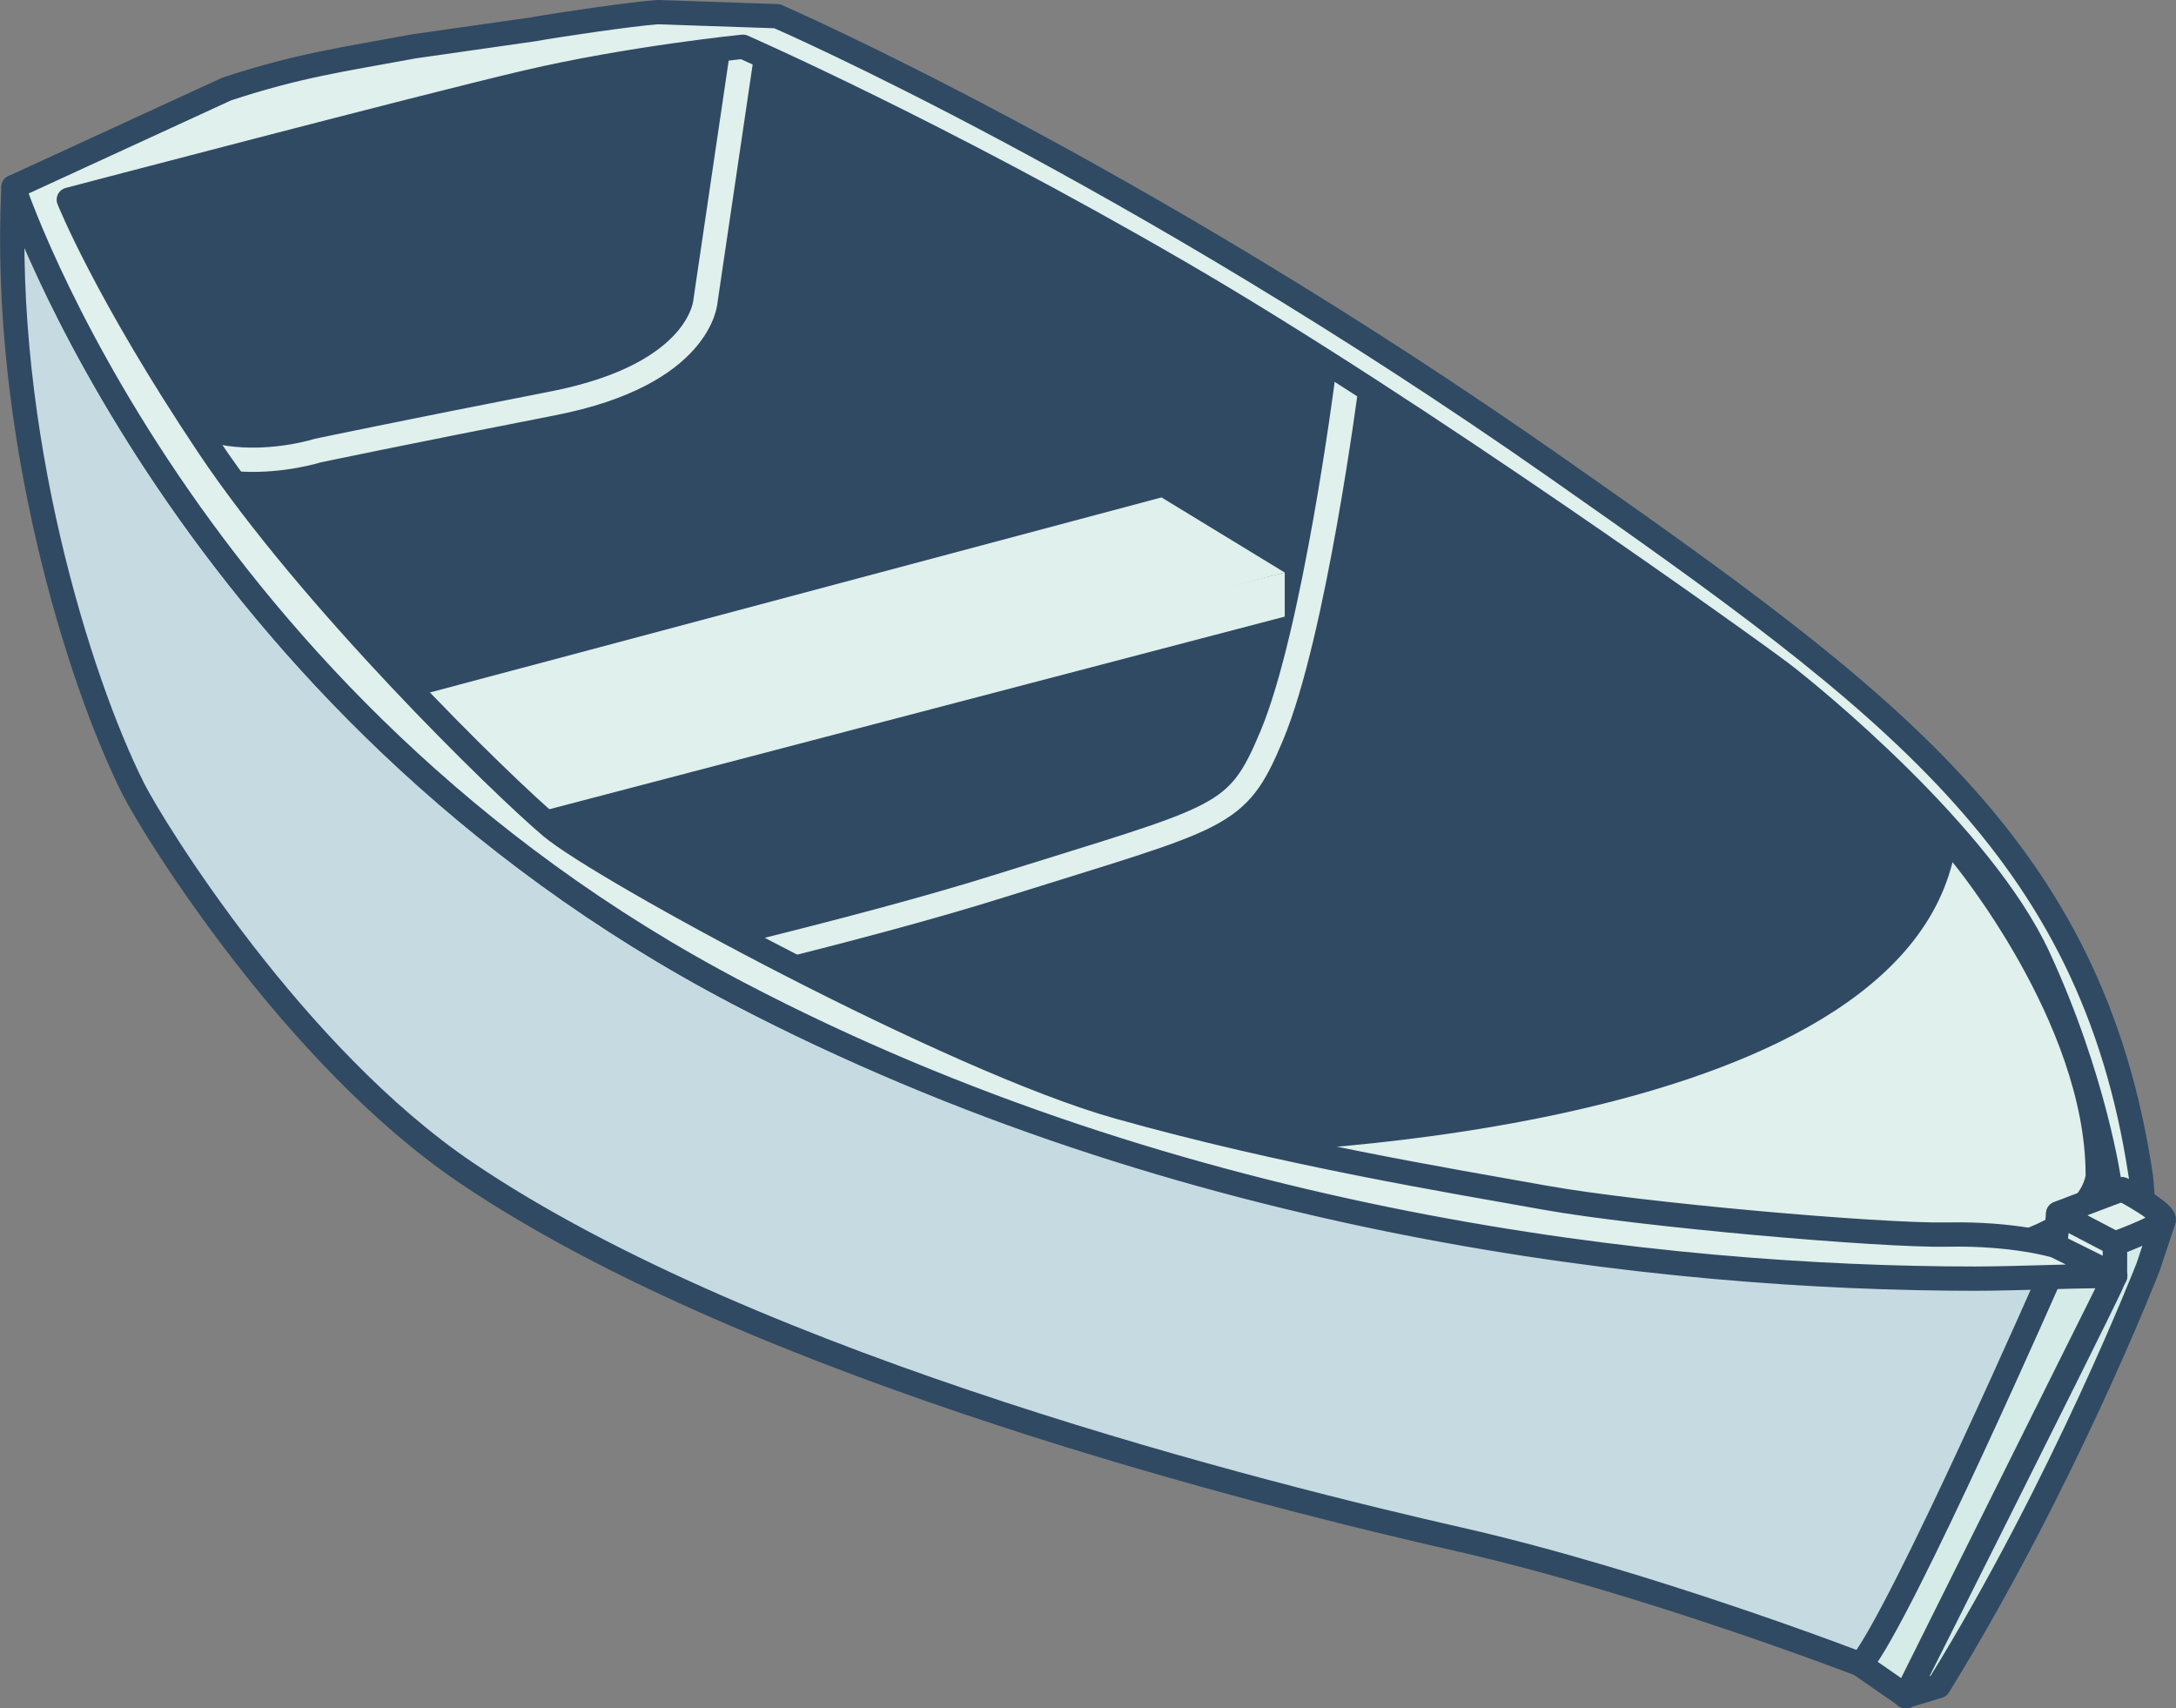 <?xml version="1.0" encoding="UTF-8"?><svg id="Layer_2" xmlns="http://www.w3.org/2000/svg" viewBox="0 0 48.39 37.98"><rect x="0" y="0" width="48.39" height="37.98" fill="#808080" stroke="none"/><defs><style>.cls-1{fill:none;stroke:#dff0ed;}.cls-1,.cls-2,.cls-3,.cls-4,.cls-5{stroke-width:.54px;}.cls-1,.cls-3,.cls-4,.cls-5{stroke-linecap:round;stroke-linejoin:round;}.cls-6{fill:#304a63;}.cls-7,.cls-3{fill:#dff0ed;}.cls-2{fill:#8c8157;stroke-miterlimit:10;}.cls-2,.cls-3,.cls-4,.cls-5{stroke:#304a63;}.cls-4{fill:#d5ebe8;}.cls-5{fill:#c6dae1;}</style></defs><g id="Layer_2-2"><line class="cls-2" x1="45.7" y1="27.72" x2="47.03" y2="28.38"/><path class="cls-4" d="m42.38,37.71l.73-.22c2.8-4.53,4.66-9.32,4.66-9.32l.34-1.02c-.25.16-1.08.51-1.08.51v.52c0,.14-.03.27-.09.4-.48,1.03-4.56,9.14-4.56,9.14Z"/><path class="cls-4" d="m42.38,37.71l4.65-9.33-1.38-.17s-3.39,7.73-4.28,8.8l1.01.7"/><path class="cls-6" d="m46.94,26.55l-.03-.22s-.32-2.31-1.58-5.03-5.06-5.82-5.72-6.32-8.06-5.82-13.41-8.92c-5.34-3.1-9.68-5-9.68-5,0,0-2.5.25-4.81.79S1.53,4.44,1.53,4.44c0,0,.82,2.06,3.1,5.47,2.28,3.41,6.51,7.53,7.62,8.47s8.92,5.19,12.62,6.23c3.7,1.04,7.37,1.64,9.49,2.02s7.46.85,8.95.82,2.4.25,2.4.25l.06-.73,1.17-.44Z"/><path class="cls-1" d="m16.52,1.06l-.83,5.62s-.07,1.64-3.4,2.29-5.23,1.05-5.23,1.05c0,0-3.07.98-4.25-1.37"/><polygon class="cls-7" points="25.83 11.06 28.57 12.73 10.91 17.34 9.25 15.48 25.83 11.06"/><path class="cls-7" d="m43.42,19.17s2.96,3.56,2.96,6.96c0,0-.15,1.74-4.86,1.61-4.71-.13-14.39-2.09-14.39-2.09,0,0,14.72-.2,16.29-6.48Z"/><path class="cls-1" d="m29.95,8.51s-.72,5.59-1.67,7.85c-.78,1.86-1.05,1.77-6.05,3.34-3.11.98-7.98,2.09-7.98,2.09"/><path class="cls-3" d="m45.77,26.99l1.26.66s.94-.34,1.08-.51c.11-.15-.92-.7-.92-.7l-1.42.54Z"/><polygon class="cls-3" points="45.7 27.72 47.03 28.38 47.03 27.65 45.77 26.99 45.7 27.72"/><polyline class="cls-7" points="11.96 18.06 10.77 18.37 10.33 17.29 28.57 12.73 28.57 13.71 11.96 18.06"/><path class="cls-5" d="m45.66,28.21s-3.39,7.73-4.28,8.8c0,0-4.74-1.83-8.92-2.78s-15.65-3.79-22.1-8.16c-3.8-2.57-6.92-7.59-7.4-8.54C1.76,15.14.03,9.63.3,4.16c0,0,3.79,11.48,16.13,17.93,9.86,5.16,20.49,5.98,27.41,5.98.49,0,1.19.07,1.82.15"/><path class="cls-3" d="m47.03,28.38c-.47-.03-2.15.05-3.1.05-6.92,0-17.65-1.18-27.5-6.34C4.09,15.64.3,4.16.3,4.16L5.04,1.98c1.58-.52,2.54-.65,4.17-.95l2.66-.38c.55-.1,2.19-.34,2.75-.38l2.66.09s7.87,3.41,17.36,10.06c7.41,5.19,11.86,8.44,12.96,15.68.03.17.03.42.06.58l-.47-.24-.25.09-.03-.22s-.32-2.31-1.58-5.03-5.06-5.82-5.72-6.32-8.06-5.82-13.41-8.92c-5.34-3.1-9.68-5-9.68-5,0,0-2.5.25-4.81.79S1.53,4.44,1.53,4.44c0,0,.82,2.06,3.1,5.47,2.28,3.41,6.51,7.53,7.62,8.47s8.92,5.19,12.62,6.23c3.7,1.04,7.37,1.64,9.49,2.02s7.46.85,8.95.82,2.4.25,2.4.25l1.33.66Z"/></g></svg>